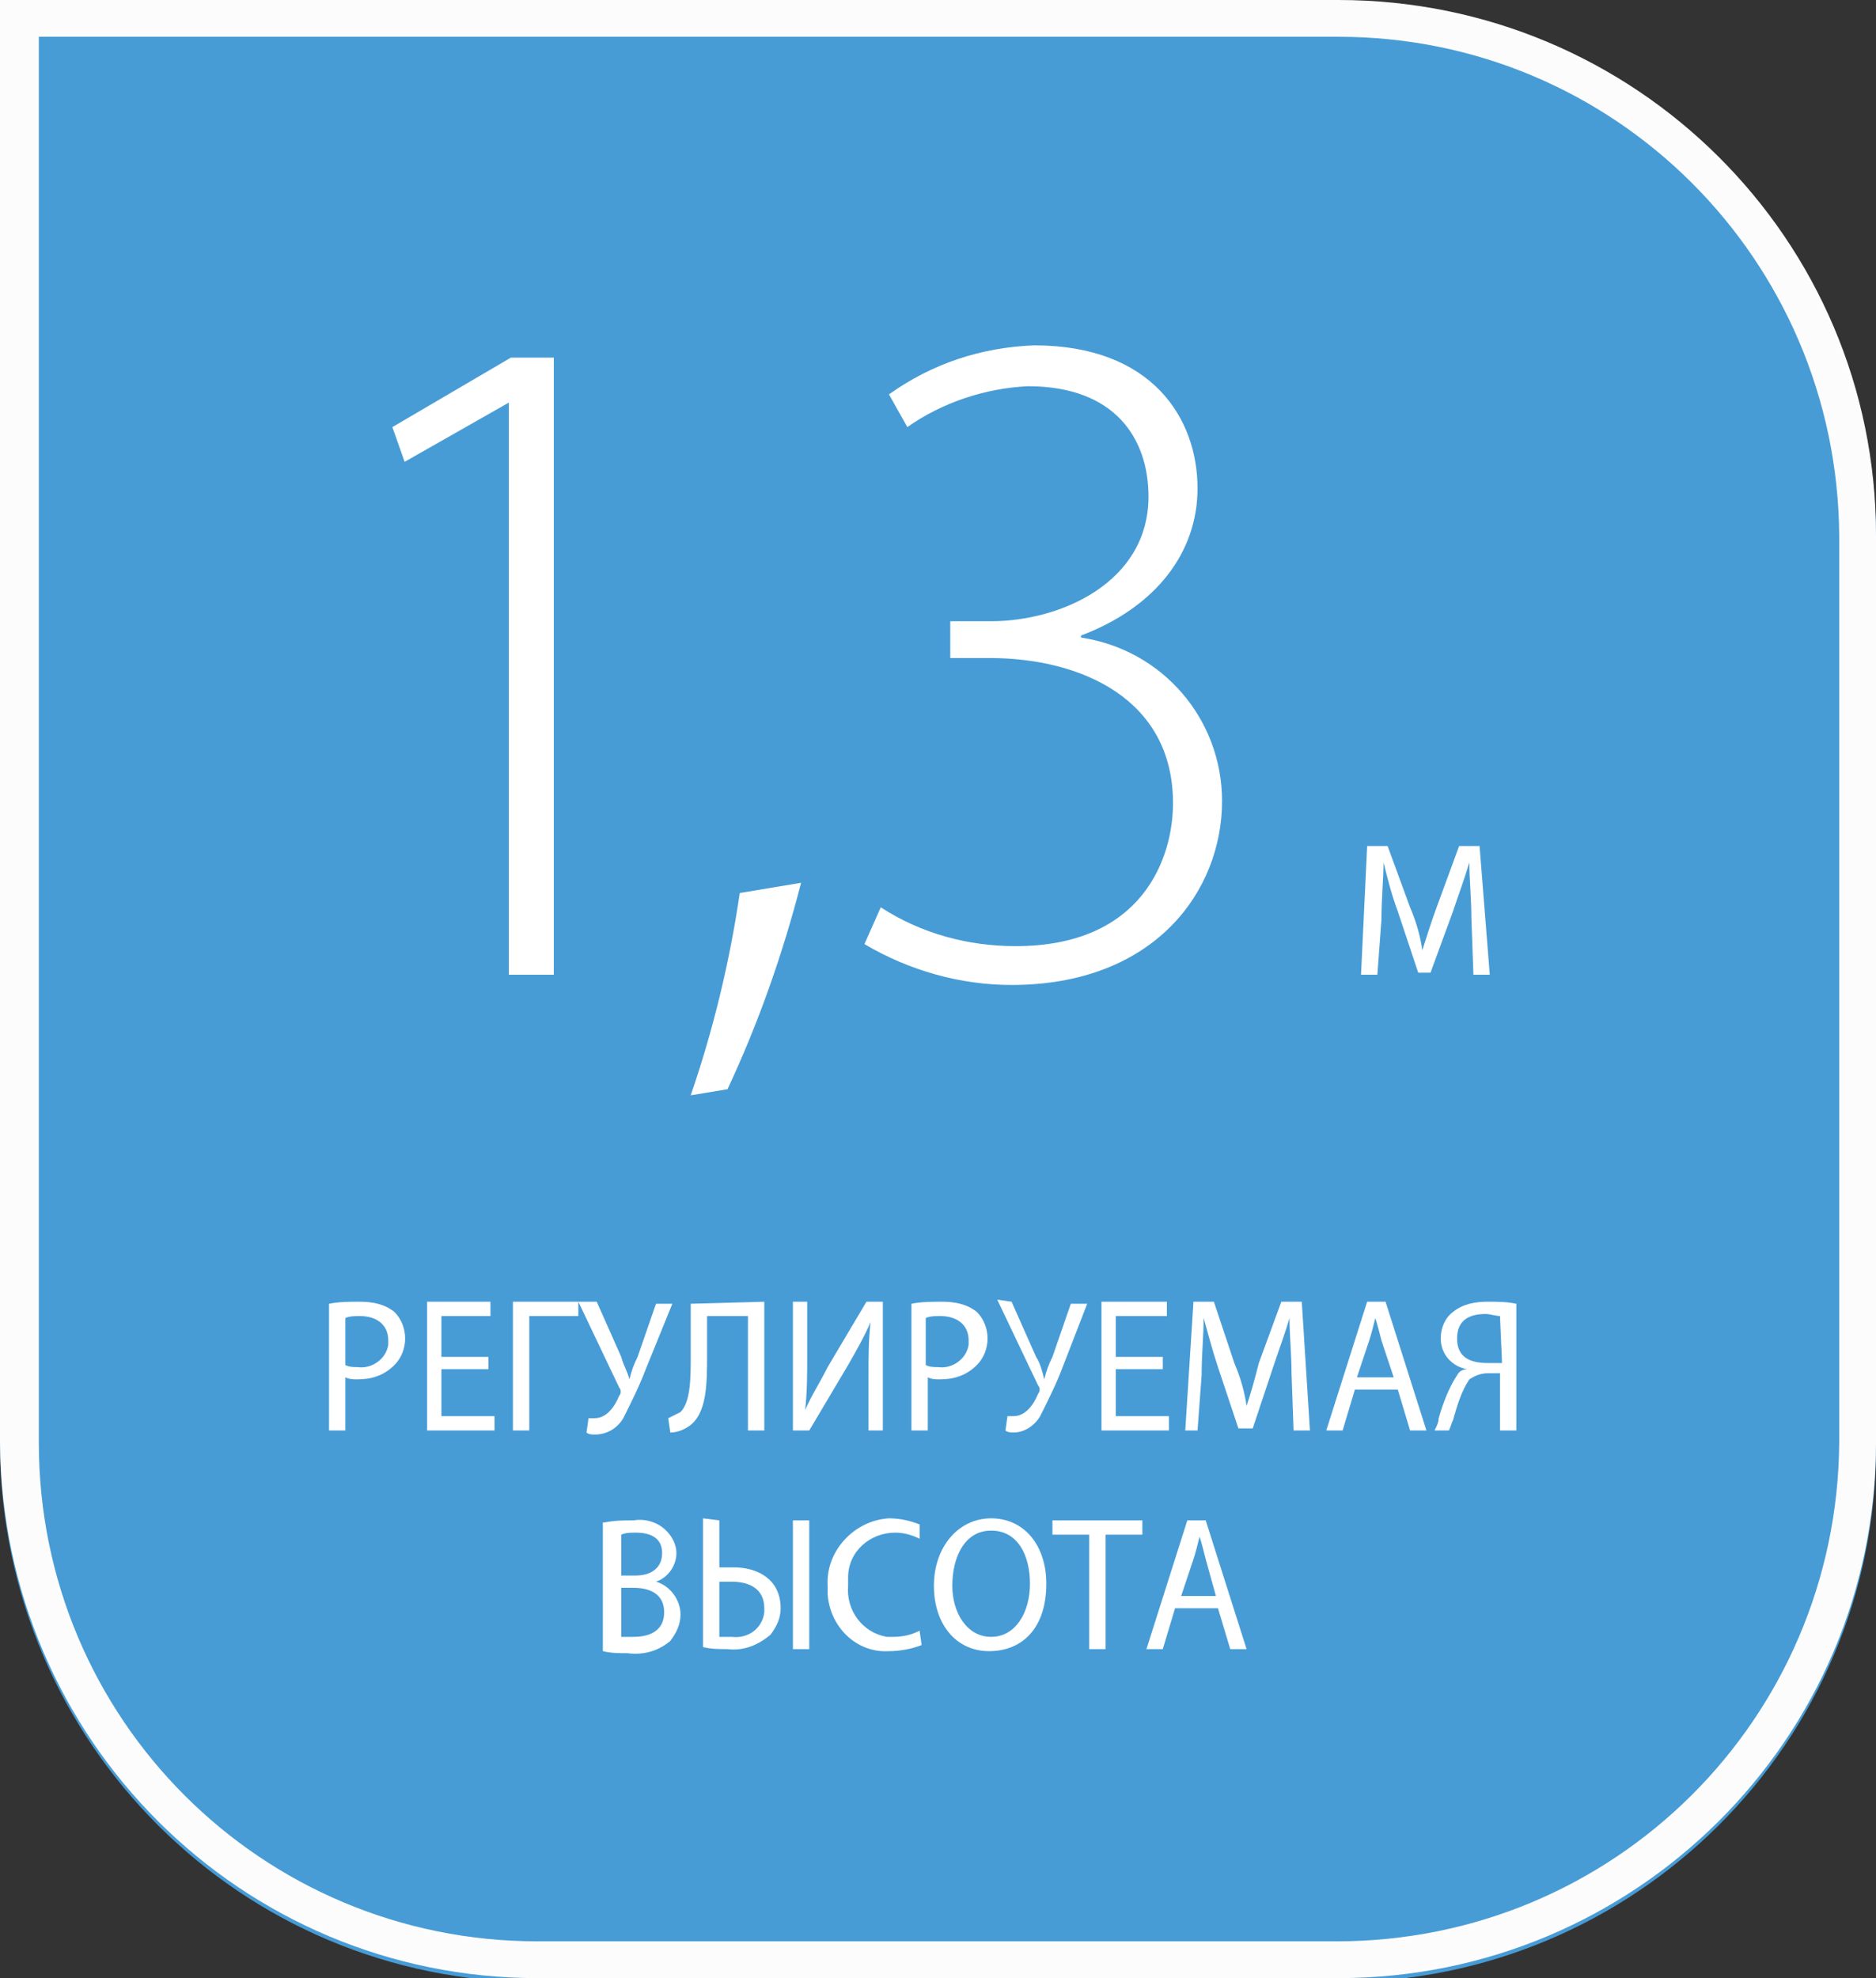 <?xml version="1.0" encoding="utf-8"?>
<!-- Generator: Adobe Illustrator 23.0.6, SVG Export Plug-In . SVG Version: 6.00 Build 0)  -->
<svg version="1.1" id="Слой_5" xmlns="http://www.w3.org/2000/svg" xmlns:xlink="http://www.w3.org/1999/xlink" x="0px" y="0px"
	 viewBox="0 0 91.8 96.8" style="enable-background:new 0 0 91.8 96.8;" xml:space="preserve">
<rect x="0" y="0" width="91.8" height="96.8" fill="#333333" stroke="none"/>
<style type="text/css">
	.st0{fill:#479CD6;}
	.st1{fill:#FCFCFC;}
	.st2{fill:#FFFFFF;}
</style>
<g id="_Контур__1_">
	<path class="st0" d="M65.5,97H26.3C11.8,97,0.1,85.3,0,70.8V0.2h65.5c14.5,0,26.3,11.7,26.3,26.2l0,0v44.4C91.8,85.3,80,97,65.5,97
		L65.5,97z"/>
</g>
<title>Ballu_Ventilytor_icon_BFF-805_1,3-m-reguliruemaja-vysota</title>
<g id="_Контур_">
	<path class="st1" d="M65.5,96.8H26.3C11.8,96.8,0.1,85.1,0,70.6V0h65.5C80,0,91.8,11.7,91.8,26.2l0,0v44.4
		C91.8,85.1,80,96.8,65.5,96.8L65.5,96.8z M65.4,95L65.4,95C79,95,89.9,84.1,90,70.6V26.2C89.9,12.7,79,1.8,65.5,1.8H1.9v68.8
		C1.9,84.1,12.8,95,26.3,95H65.4z"/>
</g>
<path class="st2" d="M16.1,63.8c0.5-0.1,1-0.1,1.5-0.1c0.6,0,1.2,0.1,1.7,0.5c0.7,0.7,0.7,1.9,0,2.6c-0.5,0.5-1.1,0.7-1.8,0.7
	c-0.2,0-0.4,0-0.6-0.1V70h-0.8L16.1,63.8z M16.9,66.8c0.2,0.1,0.4,0.1,0.6,0.1c0.7,0.1,1.4-0.4,1.5-1.1c0-0.1,0-0.1,0-0.2
	c0-0.8-0.6-1.2-1.4-1.2c-0.2,0-0.5,0-0.7,0.1V66.8z"/>
<path class="st2" d="M23.9,67h-2.3v2.3h2.6V70h-3.3v-6.3H24v0.7h-2.4v2h2.3V67z"/>
<path class="st2" d="M28.3,63.7v0.7h-2.4V70h-0.8v-6.3H28.3z"/>
<path class="st2" d="M29.2,63.7l1.2,2.7c0.1,0.4,0.3,0.7,0.4,1.1l0,0c0.1-0.4,0.2-0.7,0.4-1.1l0.9-2.6h0.8L31.6,67
	c-0.3,0.8-0.7,1.6-1.1,2.4c-0.3,0.5-0.8,0.8-1.4,0.8c-0.1,0-0.3,0-0.4-0.1l0.1-0.7h0.3c0.6,0,1-0.6,1.2-1.1c0.1-0.1,0.1-0.3,0-0.4
	l-2-4.2L29.2,63.7z"/>
<path class="st2" d="M37.4,63.7V70h-0.8v-5.6h-2v1.9c0,1.4,0,2.9-0.9,3.5c-0.3,0.2-0.6,0.3-0.9,0.3l-0.1-0.7
	c0.2-0.1,0.4-0.2,0.6-0.3c0.5-0.5,0.5-1.7,0.5-2.7v-2.6L37.4,63.7L37.4,63.7z"/>
<path class="st2" d="M39.5,63.7v2.6c0,0.9,0,1.8-0.1,2.7l0,0c0.3-0.7,0.7-1.3,1.1-2.1l1.9-3.2h0.8V70h-0.7v-2.7c0-0.9,0-1.7,0.1-2.6
	l0,0c-0.3,0.7-0.7,1.4-1.1,2.1L39.6,70h-0.8v-6.3H39.5z"/>
<path class="st2" d="M44.6,63.8c0.5-0.1,1-0.1,1.5-0.1c0.6,0,1.2,0.1,1.7,0.5c0.7,0.7,0.7,1.9,0,2.6c-0.5,0.5-1.1,0.7-1.8,0.7
	c-0.2,0-0.4,0-0.6-0.1V70h-0.8L44.6,63.8z M45.3,66.8c0.2,0.1,0.4,0.1,0.6,0.1c0.7,0.1,1.4-0.4,1.5-1.1c0-0.1,0-0.1,0-0.2
	c0-0.8-0.6-1.2-1.4-1.2c-0.2,0-0.5,0-0.7,0.1L45.3,66.8z"/>
<path class="st2" d="M49.5,63.7l1.2,2.7c0.2,0.3,0.3,0.7,0.4,1.1l0,0c0.1-0.4,0.2-0.7,0.4-1.1l0.9-2.6h0.8L52,66.9
	c-0.3,0.8-0.7,1.6-1.1,2.4c-0.3,0.5-0.8,0.8-1.3,0.8c-0.1,0-0.3,0-0.4-0.1l0.1-0.7h0.3c0.6,0,1-0.6,1.2-1.1c0.1-0.1,0.1-0.3,0-0.4
	l-2-4.2L49.5,63.7z"/>
<path class="st2" d="M56.9,67h-2.3v2.3h2.6V70h-3.3v-6.3h3.2v0.7h-2.5v2h2.3V67z"/>
<path class="st2" d="M63.2,67.2c0-0.9-0.1-1.9-0.1-2.7l0,0c-0.2,0.7-0.5,1.5-0.8,2.4l-1,3h-0.7l-1-3c-0.3-0.9-0.5-1.7-0.7-2.4l0,0
	c0,0.8-0.1,1.8-0.1,2.8L58.6,70H58l0.4-6.3h1l1,3c0.3,0.7,0.5,1.4,0.6,2.1l0,0c0.2-0.6,0.4-1.3,0.6-2.1l1.1-3h1l0.4,6.3h-0.8
	L63.2,67.2z"/>
<path class="st2" d="M66.3,68l-0.6,2h-0.8l2-6.3h0.9l2,6.3H69l-0.6-2H66.3z M68.2,67.4l-0.6-1.8c-0.1-0.4-0.2-0.8-0.3-1.1l0,0
	c-0.1,0.4-0.2,0.8-0.3,1.1l-0.6,1.8H68.2z"/>
<path class="st2" d="M70.2,70c0.1-0.2,0.2-0.4,0.2-0.6c0.2-0.7,0.5-1.5,0.9-2.1c0.1-0.2,0.3-0.3,0.5-0.3l0,0
	c-0.7-0.1-1.3-0.7-1.3-1.5c0-0.5,0.2-1,0.6-1.3c0.5-0.4,1.1-0.5,1.7-0.5c0.5,0,0.9,0,1.4,0.1V70h-0.8v-2.8h-0.6
	c-0.3,0-0.6,0.1-0.9,0.3c-0.4,0.6-0.6,1.3-0.8,2C71,69.7,71,69.8,70.9,70H70.2z M73.4,64.4c-0.2,0-0.5-0.1-0.7-0.1
	c-0.8,0-1.4,0.3-1.4,1.2s0.6,1.2,1.5,1.2h0.7L73.4,64.4L73.4,64.4z"/>
<path class="st2" d="M29.6,74.5c0.5-0.1,0.9-0.1,1.4-0.1c0.6-0.1,1.2,0.1,1.6,0.5c0.3,0.3,0.5,0.7,0.5,1.1c0,0.6-0.4,1.2-1,1.4l0,0
	c0.7,0.2,1.2,0.9,1.2,1.6c0,0.5-0.2,0.9-0.5,1.3c-0.6,0.5-1.3,0.7-2.1,0.6c-0.4,0-0.8,0-1.2-0.1v-6.3H29.6z M30.4,77.1h0.7
	c0.8,0,1.3-0.4,1.3-1.1s-0.5-1-1.3-1c-0.2,0-0.5,0-0.7,0.1L30.4,77.1z M30.4,80.1H31c0.8,0,1.5-0.3,1.5-1.2s-0.7-1.2-1.5-1.2h-0.6
	V80.1z"/>
<path class="st2" d="M35.2,74.4v2.3h0.7c1.2,0,2.3,0.6,2.3,2c0,0.5-0.2,0.9-0.5,1.3c-0.6,0.5-1.3,0.8-2.1,0.7c-0.4,0-0.8,0-1.2-0.1
	v-6.3L35.2,74.4L35.2,74.4z M35.2,80.1h0.6c0.8,0.1,1.5-0.4,1.6-1.2v-0.2c0-1-0.8-1.3-1.6-1.3h-0.6V80.1z M39.6,74.4v6.3h-0.8v-6.3
	H39.6z"/>
<path class="st2" d="M45.1,80.5c-0.5,0.2-1.1,0.3-1.6,0.3c-1.6,0.1-2.9-1.2-3-2.8l0,0v-0.4c-0.1-1.7,1.3-3.2,3-3.3
	c0.5,0,1,0.1,1.5,0.3v0.7c-0.4-0.2-0.8-0.3-1.2-0.3c-1.2,0-2.3,0.9-2.3,2.2l0,0v0.4c-0.1,1.2,0.7,2.3,1.9,2.5h0.3
	c0.5,0,0.9-0.1,1.3-0.3L45.1,80.5z"/>
<path class="st2" d="M51.2,77.5c0,2.2-1.2,3.3-2.8,3.3s-2.7-1.3-2.7-3.2s1.2-3.3,2.8-3.3S51.2,75.6,51.2,77.5z M46.6,77.6
	c0,1.3,0.7,2.5,1.9,2.5s1.9-1.2,1.9-2.6s-0.6-2.6-1.9-2.6S46.6,76.2,46.6,77.6z"/>
<path class="st2" d="M53.3,75.1h-1.8v-0.7h4.4v0.7h-1.8v5.6h-0.8C53.3,80.7,53.3,75.1,53.3,75.1z"/>
<path class="st2" d="M57.5,78.7l-0.6,2h-0.8l2-6.3H59l2,6.3h-0.8l-0.6-2H57.5z M59.5,78.1L59,76.3c-0.1-0.4-0.2-0.8-0.3-1.1l0,0
	c-0.1,0.4-0.2,0.8-0.3,1.1l-0.6,1.8L59.5,78.1z"/>
<path class="st2" d="M24.9,19.7L24.9,19.7l-5.1,2.9l-0.6-1.7l5.8-3.4h2.1v30.2h-2.2V19.7z"/>
<path class="st2" d="M33.8,53.6c1.1-3.2,1.9-6.5,2.4-9.9l3-0.5c-0.9,3.5-2.1,6.9-3.6,10.1L33.8,53.6z"/>
<path class="st2" d="M43.1,44.4c2,1.3,4.3,1.9,6.6,1.9c6.2,0,7.7-4.3,7.7-7c0-5.1-4.5-7.1-9-7.1h-1.9v-1.8h2c3.4,0,7.7-1.9,7.7-6.1
	c0-2.8-1.6-5.4-5.9-5.4c-2.1,0.1-4.2,0.8-5.9,2l-0.9-1.6c2.1-1.5,4.5-2.3,7.1-2.4c5.8,0,8,3.6,8,7c0,3.1-2,5.8-5.7,7.2v0.1
	c4,0.6,6.9,4,6.9,8c0,4.4-3.3,9-10.3,9c-2.5,0-5-0.7-7.2-2L43.1,44.4z"/>
<path class="st2" d="M72,44.9c0-0.9-0.1-1.9-0.1-2.7l0,0c-0.2,0.7-0.5,1.5-0.8,2.4l-1.1,3h-0.6l-1-3c-0.3-0.8-0.5-1.6-0.7-2.4l0,0
	c0,0.8-0.1,1.8-0.1,2.8l-0.2,2.7h-0.8l0.3-6.3h1l1.1,3c0.3,0.7,0.5,1.4,0.6,2.1l0,0c0.2-0.6,0.4-1.3,0.7-2.1l1.1-3h1l0.5,6.3h-0.8
	L72,44.9z"/>
</svg>
